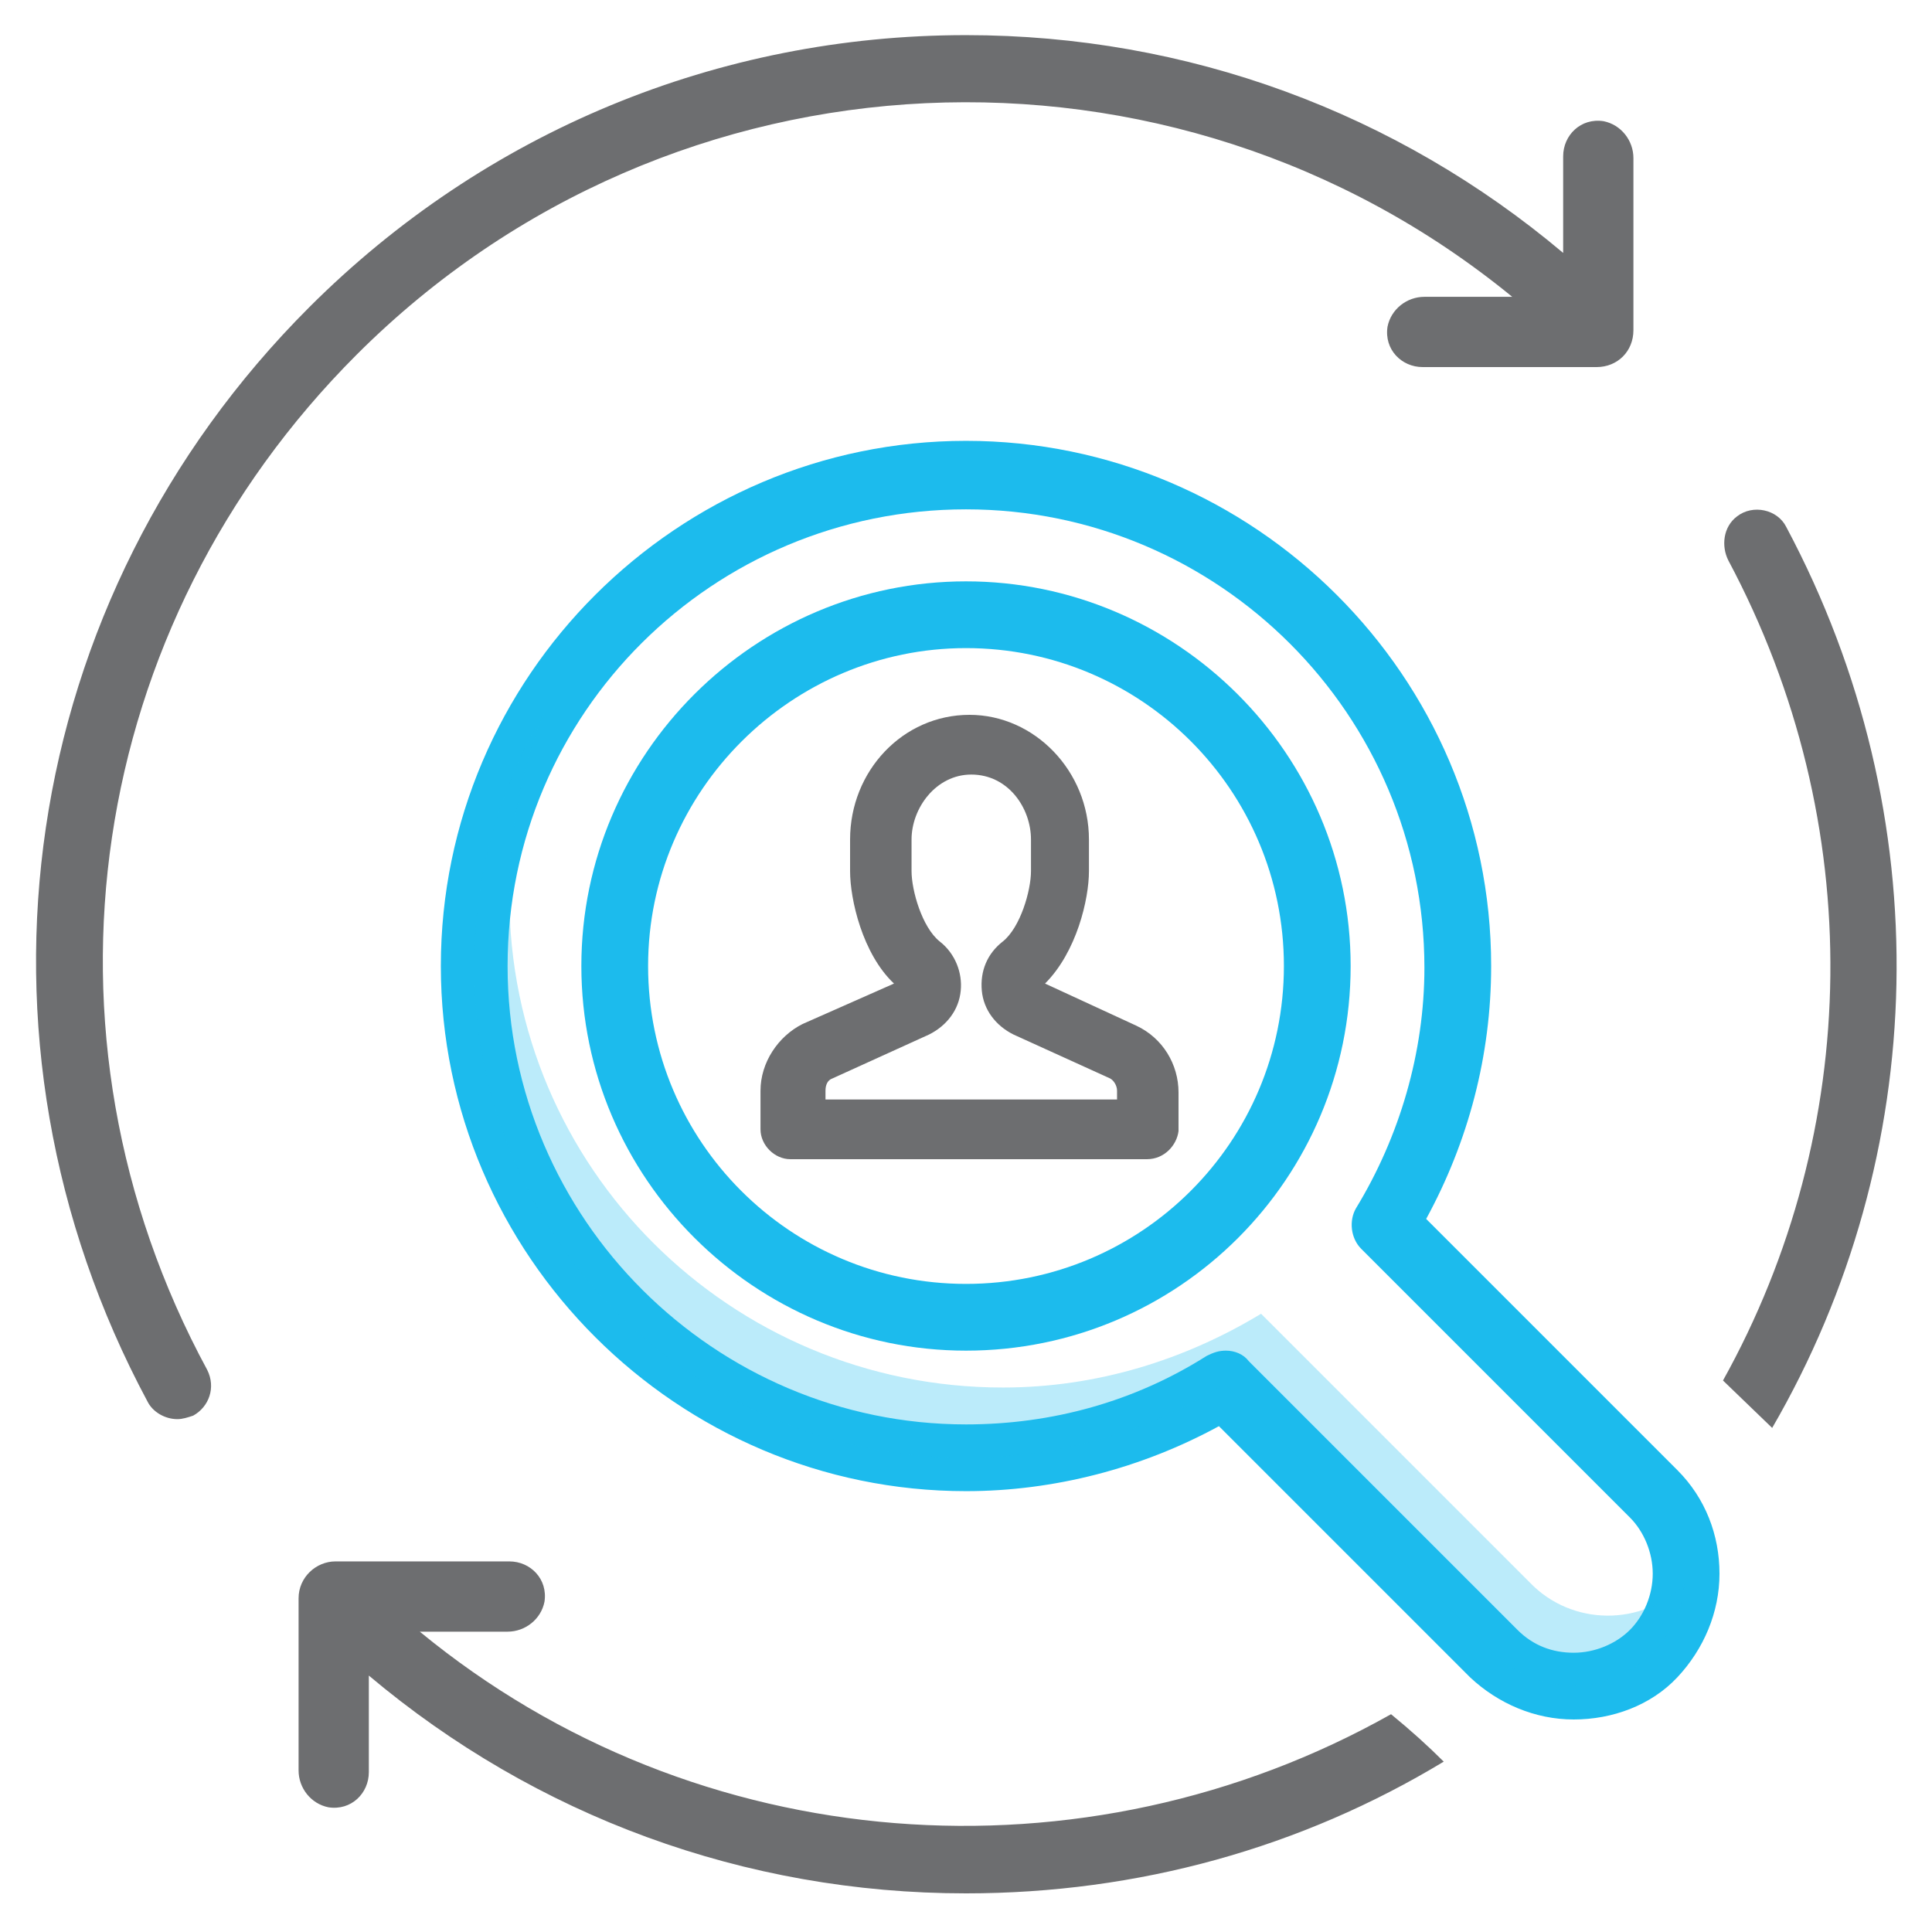 <?xml version="1.0" encoding="utf-8"?>
<!-- Generator: Adobe Illustrator 18.1.0, SVG Export Plug-In . SVG Version: 6.00 Build 0)  -->
<svg version="1.1" id="Layer_1" xmlns="http://www.w3.org/2000/svg" xmlns:xlink="http://www.w3.org/1999/xlink" x="0px" y="0px"
	 width="110px" height="110px" viewBox="47 -47 110 110" enable-background="new 47 -47 110 110" xml:space="preserve">
<path fill="#6D6E70" d="M67.3-26.8c18-18,46.5-19.1,65.8-3.3h-5c-1,0-1.9,0.7-2.1,1.7c-0.2,1.3,0.8,2.3,2,2.3h9.9
	c1.2,0,2.1-0.9,2.1-2.1V-38c0-1-0.7-1.9-1.7-2.1c-1.3-0.2-2.3,0.8-2.3,2v5.5c-9.5-8-21.4-12.4-34-12.4c-14.1,0-27.4,5.5-37.4,15.5
	C48-12.9,44.3,12.1,55.4,32.8c0.3,0.6,1,1,1.7,1c0.3,0,0.6-0.1,0.9-0.2c0.9-0.5,1.3-1.6,0.8-2.6C48.4,11.8,51.9-11.4,67.3-26.8z"/>
<g>
	<path fill="#6D6E70" d="M145.1,31.6l2.8,2.7c9-15.5,9.6-34.8,0.8-51.3c-0.5-1-1.9-1.3-2.8-0.6c-0.8,0.6-0.9,1.7-0.5,2.5
		C153.4-0.1,153,17.4,145.1,31.6z"/>
	<path fill="#6D6E70" d="M126.2,50.6c-17.4,9.8-39.5,8.3-55.3-4.7h5c1,0,1.9-0.7,2.1-1.7c0.2-1.3-0.8-2.3-2-2.3h-9.9
		C65,41.9,64,42.8,64,44v9.8c0,1,0.7,1.9,1.7,2.1c1.3,0.2,2.3-0.8,2.3-2v-5.5c9.5,8,21.4,12.4,34,12.4c9.8,0,19.1-2.6,27.2-7.5
		C128.3,52.4,127.3,51.5,126.2,50.6z"/>
</g>
<path fill="#1CBBED" d="M136.6,50.9c-2.2,0-4.3-0.9-5.9-2.4l-14.3-14.3c-4.4,2.4-9.4,3.7-14.4,3.7C85.6,37.9,72.1,24.5,72.1,8
	S85.6-21.9,102-21.9S131.9-8.5,131.9,8c0,5.1-1.3,10-3.7,14.4l14.3,14.3c1.6,1.6,2.4,3.7,2.4,5.9c0,2.2-0.9,4.3-2.4,5.9
	S138.8,50.9,136.6,50.9z M116.8,29.9c0.5,0,1,0.2,1.3,0.6l15.3,15.3c0.9,0.9,2,1.3,3.2,1.3c1.2,0,2.4-0.5,3.2-1.3s1.3-2,1.3-3.2
	c0-1.2-0.5-2.4-1.3-3.2l-15.3-15.3c-0.6-0.6-0.7-1.6-0.3-2.3c2.5-4.1,3.9-8.9,3.9-13.7c0-14.4-11.7-26.1-26.1-26.1S75.9-6.4,75.9,8
	S87.7,34.1,102,34.1c4.9,0,9.6-1.3,13.7-3.9C116.1,30,116.4,29.9,116.8,29.9z"/>
<g opacity="0.3">
	<path fill="#1CBBED" d="M127.9,18.7L127.9,18.7c0.1-0.1,0.1-0.1,0.1-0.2C127.9,18.6,127.9,18.6,127.9,18.7z"/>
	<path fill="#1CBBED" d="M134.1,43.1l-15.3-15.3c-4.3,2.6-9.3,4.2-14.7,4.2C88.6,32,76,19.5,76,4c0-3.7,0.7-7.3,2-10.5
		C75.5-2.3,74,2.7,74,8c0,15.5,12.5,28,28,28c5.4,0,10.4-1.5,14.7-4.2l15.3,15.3c2.5,2.5,6.6,2.5,9.1,0c1.1-1.1,1.7-2.5,1.8-3.9
		C140.5,45.6,136.5,45.6,134.1,43.1z"/>
</g>
<path fill="#1CBBED" d="M102,29.9C90,29.9,80.1,20.1,80.1,8S90-13.9,102-13.9S123.9-4.1,123.9,8S114.1,29.9,102,29.9z M102-10.1
	C92.1-10.1,83.9-2,83.9,8s8.1,18.1,18.1,18.1S120.1,18,120.1,8S112-10.1,102-10.1z"/>
<path fill="#6D6E70" d="M112.3,19H92c-0.9,0-1.7-0.8-1.7-1.7v-2.2c0-1.6,1-3.1,2.4-3.8L97.9,9c-1.8-1.7-2.5-4.8-2.5-6.4V0.8
	c0-3.9,3-7.1,6.8-7.1c3.7,0,6.8,3.2,6.8,7.1v1.8c0,1.6-0.7,4.6-2.5,6.4l5.2,2.4c1.5,0.7,2.4,2.2,2.4,3.8v2.2
	C114,18.2,113.3,19,112.3,19z M93.7,15.6h16.9v-0.5c0-0.3-0.2-0.6-0.4-0.7l-5.5-2.5c-1-0.5-1.7-1.4-1.8-2.5
	c-0.1-1.1,0.3-2.1,1.2-2.8c1-0.8,1.6-2.9,1.6-4V0.8c0-1.8-1.3-3.7-3.4-3.7c-2,0-3.4,1.9-3.4,3.7v1.8c0,1.1,0.6,3.2,1.6,4
	c0.9,0.7,1.3,1.8,1.2,2.8c-0.1,1.1-0.8,2-1.8,2.5l-5.5,2.5c-0.3,0.1-0.4,0.4-0.4,0.7V15.6z"/>
</svg>
